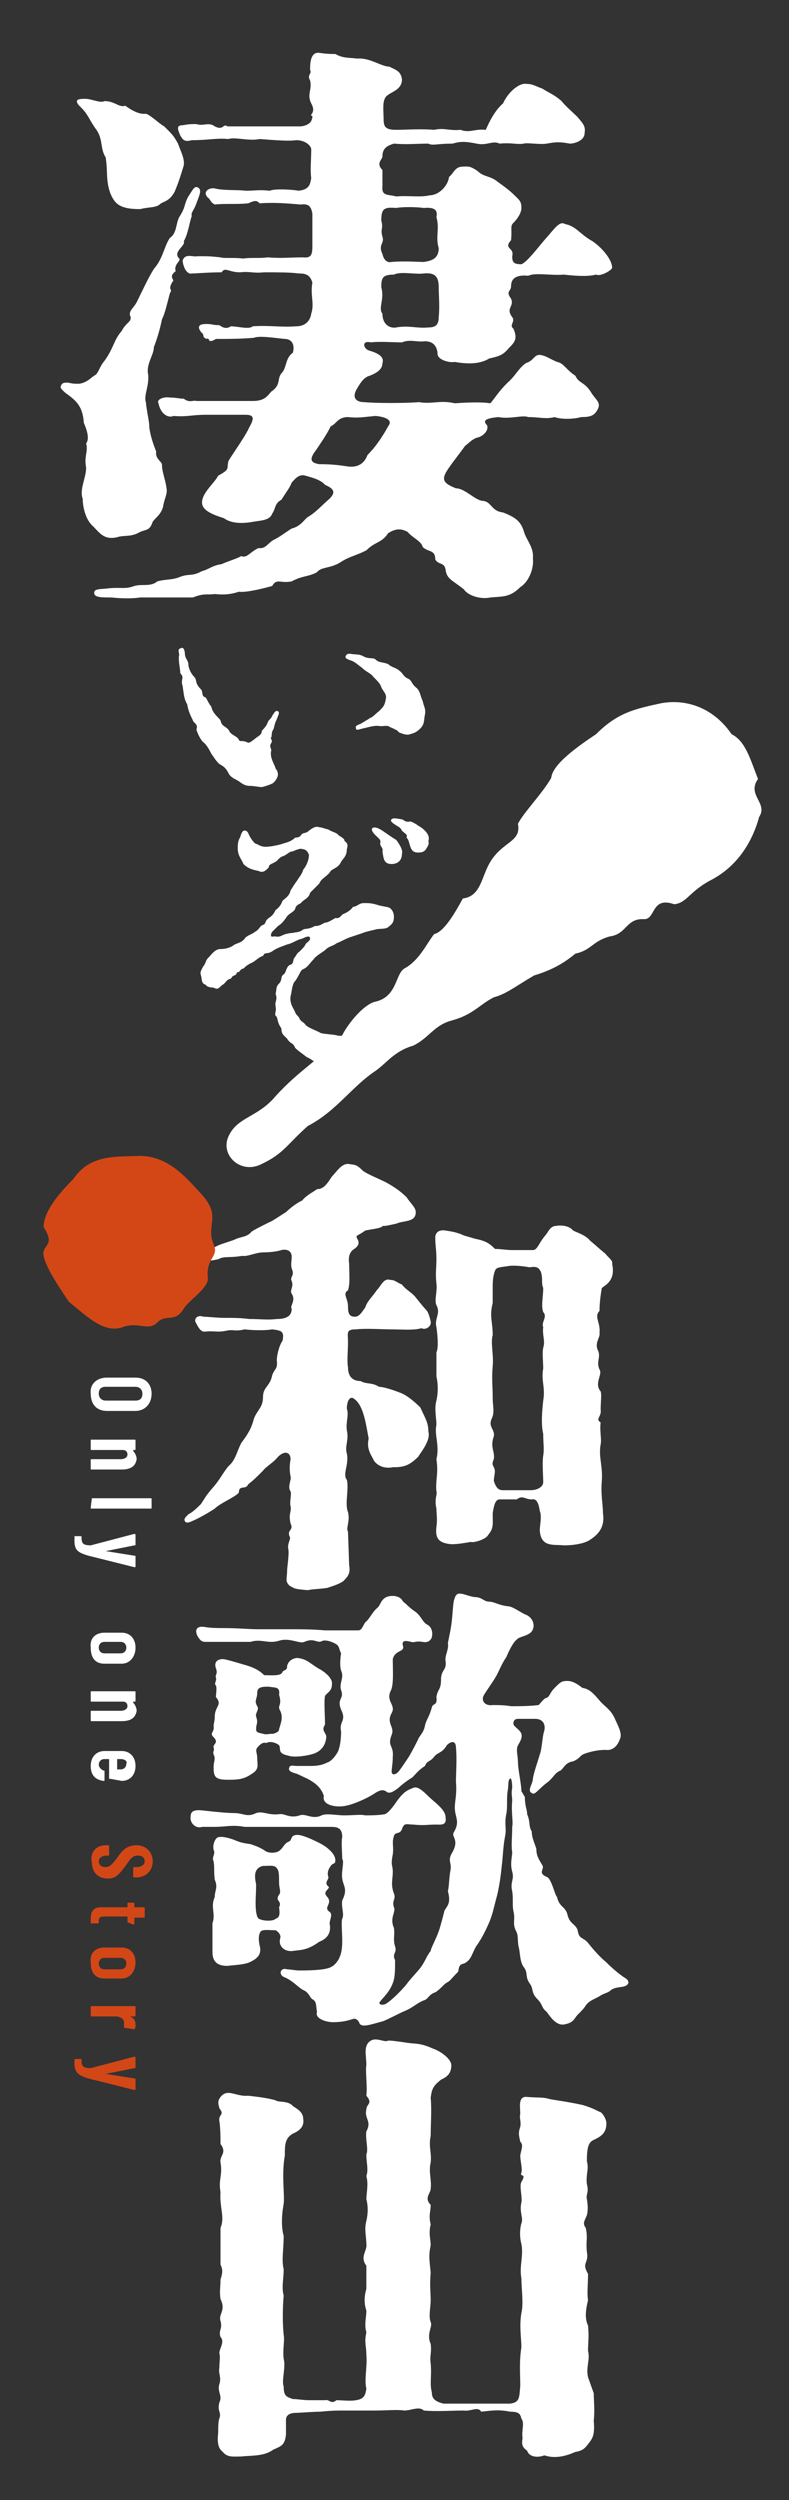 <?xml version="1.0" encoding="utf-8"?>
<!-- Generator: Adobe Illustrator 24.1.0, SVG Export Plug-In . SVG Version: 6.00 Build 0)  -->
<svg version="1.1" id="レイヤー_1" xmlns="http://www.w3.org/2000/svg" xmlns:xlink="http://www.w3.org/1999/xlink" x="0px"
	 y="0px" viewBox="0 0 68.7 217.6" style="enable-background:new 0 0 68.7 217.6;" xml:space="preserve">
<rect x="0" y="0" width="68.7" height="217.6" fill="#333333" stroke="none"/>
<style type="text/css">
	.st0{fill:#FFFFFF;}
	.st1{fill:#D34717;}
</style>
<path class="st0" d="M33.2,19.2c0.2,0.7-0.1,0.7,0.1,1.4c0.2,0.6-0.4,0.7,0,1.5c0.1,0.5,0.4,0.8,0.8,0.7c1.1-0.1,2.3,0,2.8,0
	c0.7-0.1,1.3-0.3,1.3-1.2c-0.3-1,0.1-1.7-0.2-2.7c0.1-0.5,0-0.9-1.1-0.8c-0.7-0.1-1.9-0.1-2.4,0C33.4,18,33.2,18.2,33.2,19.2
	 M38.2,25c0-0.9-0.3-1.3-1.3-1.2c-0.8,0.1-2-0.2-2.6,0.1c-1,0-1.1,0.3-1.1,1.1c0.3,1.1-0.3,1.8,0.1,2.3c0,1,0.7,1.3,1.2,1.2
	c1.1-0.2,1.8,0.1,2.8,0c0.6,0,0.9-0.2,0.9-0.9C38.3,26.7,38.2,25.7,38.2,25 M30.3,36.3c-0.9,0-1,0.6-1.5,0.8
	c-0.4,0.8-0.9,1.5-1.3,2.1c-0.7,0.9-0.3,1.1,0.3,1.2c1.2,0,1.8,0.1,2.5,0.2c0.8,0.1,1.4-0.2,1.7-1c0.6-0.6,1.2-1.4,1.8-2.5
	c0.4-0.5-0.1-0.8-1.1-0.9C31.6,36.3,31.2,36.4,30.3,36.3 M51.9,23.9c-0.8,0.2-1.9,0.1-2.8,0C48,24,46.6,23.7,46,24
	c-1-0.1-1.5,0.2-1.5,0.9c0,0.5-0.5,0.4,0,1.1c0.3,0.7-0.5,0.8,0.1,1.6c0.3,0.4-0.3,0.7,0.1,1c0.4,0.9,0.1,1.2-0.4,1.7
	c-0.5,0.6-0.8,0.7-1.7,0.9c-0.8,0.5-1.9,0.5-3,0.3c-0.5,0.1-1.6-0.2-1.5-0.8C38,30,37.6,29.7,37,29.7c-0.7,0.1-1.3-0.2-2,0.1
	c-0.7,0-2-0.1-2.7,0c-0.8-0.2-0.7,0.5-0.2,0.7c0.7,0.2,1.4,0.5,1.2,1.1c0,0.6-0.6,0.9-1.1,1.1c-0.4,0.1-0.7,0.4-1.1,1.1
	C30.6,34.6,31,35,31.7,35c1,0.1,3.6,0.1,4.8,0c1.1,0.2,1.8-0.2,3.1,0.1c1.4-0.1,2.5-0.1,3.1,0c0.5-0.6,0.7-1,1.5-1.8
	c0.7-0.6,0.9-1.2,1.6-1.7c0.7-0.2,0.7-0.8,1.3-0.7c0.5,0.1,0.7,0.3,1.4,0.6c0.6,0.1,0.8,0.7,1.6,1.2c0.3,0.7,0.8,0.5,1.4,1.5
	c0.3,0.5,0.8,0.8,0.6,1.3c-0.3,0.7-0.7,0.8-1.5,0.8c-0.7,0.2-1.8,0.2-2.3,0c-0.8,0.2-1.3,0-2.3,0c-0.5-0.2-1.6,0.2-2.6,0
	c-1.1,0.1-1.4,0.3-1,0.7c0.2,0.4-0.3,1-0.9,1.1c-0.5,0.2-0.7,0.5-1,0.7c-0.5,0.7-1.3,1.7-1.6,2.2c-0.5,0.8-0.2,1.1,0.8,1.5
	c0.8,0,1.7,1.1,2.4,1.1c0.7,0.1,0.7,0.9,1.7,1c1,0.4,1.5,0.7,1.8,1.6c0.2,0.8,0.9,1.4,0.8,2.4c0.1,0.8-0.3,2-1.1,2.5
	c-0.9,0.9-1.5,0.8-2.6,0.9c-0.9,0.2-2-0.2-2.3-0.7c-1-0.8-1.5-0.9-1.6-1.7c-0.1-0.7-0.6-0.4-0.9-0.9c0-0.9-0.6-0.6-1.1-1.1
	c-0.1-0.5-0.9-0.8-1.3-1.3c-0.7-0.4-1.2-0.2-1.7,0.1c-0.6,0.9-1.1,0.7-1.9,1.5c-1,0.5-1.4,0.5-2.2,1c-0.9,0.6-1.7,0.4-2.1,0.9
	c-0.7,0.4-1.3,0.3-2.2,0.8c-1,0.2-1.3-0.3-1.7,0.4c-0.7,0.2-2.3,0.6-2.9,0.5c-0.6,0.2-1.2,0.3-2.1,0.2c-0.7,0.1-0.9-0.1-1.9,0.3
	c-1.1,0-2,0-2.4,0h-2.2c-0.6,0.1-1.6,0.1-2.5,0c-0.9,0-1.5,0-1.5-0.4c0-0.4,0.6-0.3,1.3-0.4c1-0.1,1.4,0.1,2.2-0.2
	c0.7-0.2,1.4,0.1,2-0.4c0.7-0.2,1.3-0.1,2-0.4c0.8-0.3,1,0,1.9-0.5c0.5-0.1,0.9-0.5,1.7-0.6c0.4-0.2,1.4-0.5,1.7-0.7
	c0.5,0.2,0.7-0.3,1.5-0.7c0.7,0.1,0.8-0.5,1.5-0.8c0.4-0.2,0.9-0.6,1.4-0.9c0.8-0.2,1.1-0.8,1.4-1c0.7-0.4,1.2-1,1.9-1.6
	c0.6-0.6,0.3-0.9-0.4-1.2c-0.4-0.5-1.4-0.7-1.7-0.8c-0.6-0.2-1,0.4-1.2,0.6c-0.2,0.5-0.4,0.7-0.9,1.5c-0.6,0.3-0.5,0.8-0.8,1.2
	c-0.2,0.6-1,0.6-1.6,0.7c-0.5,0.1-1.8,0.3-2.6-0.3c-1.3-0.4-2-0.8-1.9-1.5c0.1-0.8,1.1-1.6,1.4-2.2c1.1-0.6,0.7-0.6,0.9-1.3
	c0.5-0.8,1.5-2.2,1.8-2.9c0.4-0.7,0.5-1.1-0.3-1.1c-0.8,0-2.8,0-3.5,0c-1.2,0-1.6,0.2-2.8,0.1c-0.4,0.2-1.1-0.1-1.3-1.1
	c-0.2-0.3,0.4-0.6,1-0.5c0.5,0,0.8,0.1,1.2,0.1c0.5,0.4,0.8,0.1,1.1,0.2H22c0.9,0,1.2-0.3,1.6-0.8c0.9-0.6,0.5-1.1,0.9-1.6
	c0.5-0.5,0.3-1.3,1-1.8c0.2-0.7-0.1-1.2-0.7-1.2c-1-0.1-2.2-0.3-2.7-0.1c-1.2,0.1-2.1,0.1-3.3,0.1C18,30,18.3,29.3,18,29.5
	c-0.5-0.2-0.1-0.3-0.5-0.6c-0.5-0.7,0.2-0.7,0.5-0.7c0.5,0,0.5,0.1,1.1,0.1c0.4,0.3,0.7,0.3,1,0.1c0.6,0,1.6,0.3,1.9,0
	c1.5-0.1,2.4,0.1,3.8,0c0.7,0,1.2-0.4,1.3-1.1c0.3-0.9-0.1-1.6,0.1-2.7c-0.2-0.7-0.6-0.8-1.2-0.8c-0.7-0.1-1.9-0.1-3-0.1
	c-1,0.1-1.2-0.1-2.1,0c-1,0-1.3-0.5-1.6,0c-1.1,0-2.2,0.1-2.6,0.1c-0.3,0.1-0.7-0.3-0.8-1.1c0.2-0.7,0.9-0.3,1.3-0.4
	c1,0,1.1,0,2,0.1c0.3,0.1,1,0,2,0.1c0.7-0.1,1.4,0,2.1-0.1c1.3,0.1,1.9,0,3.1,0c0.8,0.1,0.8-0.4,0.8-1.1c0-1,0-2,0-2.7
	c-0.1-0.6-0.3-0.9-1-0.8c-1.2-0.1-2.4-0.2-3.6-0.1c-0.3-0.4-0.7-0.1-1,0c-1.1,0.1-2,0-2.9,0.1c-0.4-0.2-0.4-0.5-0.6-0.6
	c-0.5-0.5,0.1-0.9,0.6-0.8c0.8,0.2,1.8,0.1,2.7,0.2c0.9,0,1.1-0.1,2.1,0c0.4-0.2,2-0.1,2.5,0c0.9-0.1,1-0.5,1.1-1.1
	c-0.1-0.7,0-1.6,0-2.5c0-0.3-0.5-0.8-1.3-0.8c-0.7,0.1-1.8,0-3.2-0.1c-0.9,0.2-2.2-0.2-2.7,0c-1.1-0.1-1.7,0.1-3.2,0.1
	c-0.7,0.2-0.8-0.1-1-0.4c-0.2-0.5-0.4-0.9,0.2-0.9c0.6-0.1,0.7-0.1,1.2-0.1c0.6,0.2,1.1-0.2,1.6,0.2c0.8,0.4,0.7-0.3,1.1,0
	c0.8,0,1.9,0,2.6,0h3.8c0.8-0.1,1-0.5,1-0.9C26.8,10,27.6,9.9,27.1,9c-0.4-0.8,0.1-1.2-0.1-2c-0.3-0.5,0.2-0.6,0-0.9
	C27,5.6,27,4.5,27.8,4.6c0.7,0.1,1,0.1,1.4,0.1c0.7,0.4,1.2,0.3,1.9,0.4c1.1-0.1,2.1,0.7,2.8,0.7c0.6,0.3,1,0.4,1.1,1.1
	C35,8,33.7,8,33.5,8.6c-0.2,0.4-0.1,1.2-0.1,1.7c0,0.7,0.1,1,1.1,1c0.8,0,2.1-0.1,3.3,0c0.9-0.2,1.3,0.1,2.3,0
	c0.8,0.3,1.2-0.1,2.2,0c0.3-0.7,0.8-1.7,1.5-2.3c0.5-1.1,1.5-1.8,2-1.7c0.6,0,0.8,0.2,1.4,0.4c0.8,0.5,1,0.5,1.7,1.1
	c0.3,0.4,1,1,1.4,1.4c0.5,0.6,0.7,0.8,0.6,1.4c0,0.6-0.8,0.9-1.3,0.9c-1-0.2-1.4-0.1-2,0c-0.6,0.1-1.7-0.1-2,0c-0.6,0.1-1-0.1-2.1,0
	c-0.6-0.3-1.1,0.2-2,0c-1-0.2-1.4-0.2-2.1,0c-1.4,0-1.7,0.2-2.1,0c-1.1,0-1.9,0.1-3,0c-0.7,0.2-1,0.5-1,1.1c0,0.3-0.6,0.6,0,1.2
	c0,0.6,0,1.1,0,1.4c-0.1,0.9,0.5,0.7,1.2,0.9c1-0.1,2.1,0.1,2.9-0.1c0.8,0,1.6-0.8,1.7-1.6c0.4-0.3,0.5-0.9,1.2-0.9
	c0.4,0,0.6-0.1,1.3,0.4c0.5,0.5,1.1,0.4,1.7,0.9c0.7,0.5,1.1,0.8,1.5,1.2c0.4,0.4,0.6,0.5,0.6,1.1c0,0.4-0.3,0.9-0.7,1.3
	c-0.3,0.3-0.1,0.5-0.2,1.5c-0.7,0.8,0.3,0.6,0.1,1.4c0,0.5,0.1,0.7,0.8,0.7c0.5-0.2,1.4-1.4,2-2.1c0.9-1,1.3-1.7,1.8-1.4
	c1,0.2,1.3,0.9,2.4,1.5c1,0.7,1.7,1.7,1.7,2.3C53.3,23.5,52.3,24.1,51.9,23.9 M7.1,9.4C6.8,9.1,6.7,9,6.7,8.8c0-0.2,0.5-0.2,0.7-0.2
	C8,8.6,8.7,9,9.1,8.8c0.9,0,1.3,0.6,1.8,0.4c0.3,0.2,1.1,0.8,1.8,0.7c0.4,0.1,1.2,0.9,1.6,1.1c0.8,0.8,0.8,0.8,1.2,1.5
	c0.2,0.6,0.6,1.3,0.5,1.9c-0.3,1-0.5,1.6-0.8,2.3c-0.5,0.9-1,0.8-1.3,1.1c-0.4,0.3-0.9,0.2-1.7,0.4c-1.7,0-2.2-0.4-2.6-1.4
	c-0.4-1.1-0.2-1.9-0.4-3.1c-0.5-0.8-0.2-1.5-0.8-2.4C7.8,10.5,7.7,10,7.1,9.4 M8.1,45.8c-0.7-0.6-0.9-1.8-0.9-2.4
	c-0.3-0.8,0.3-1.8,0.3-2.7c-0.2-1,0.2-1.4,0-2.1c0.3-0.4,0.1-1.1-0.2-1.8c-0.1-1.4-0.6-1.9-1.6-2.6c-0.2-0.2-0.5-0.4-0.4-0.6
	c0.1-0.3,0.3-0.3,0.6-0.3c0.5,0.1,0.5,0.1,1,0.1c0.7-0.1,1.1-0.6,1.3-0.7c0.4-0.2,0.4-0.7,0.9-1.3c0.8-1.1,0.8-1.8,1.5-2.6
	c0.4-0.8,1-0.8,0.7-1.4c0-0.5,0.4-0.6,0.7-1.3c0.5-1,0.9-1.9,1.4-2.7c0.8-0.9,0.9-2,1.4-2.7c0.6-0.4,0.5-1.2,0.8-1.8
	c0.6-0.9,0.4-1.1,0.8-1.8c0.4-0.6,0.5-0.9,0.8-0.8c0.4,0.2,0.2,0.6-0.1,1.4c-0.2,0.6-0.5,0.8-0.4,1.1c-0.2,0.5-0.3,1.5-0.7,2.2
	c0.2,0.4-1,0.9-0.4,1.5c0.2,0.2-0.5,0.5-0.3,1.1c-0.4,0.3-0.4,0.5-0.2,0.8c-0.6,0.9,0,0.7-0.3,1.1c-0.2,0.7-0.4,1.7-0.7,2.3
	c-0.2,1-0.5,1.9-0.7,2.4c0,0.7-0.7,1.5-0.5,2.4c0.1,1-0.4,1.8-0.2,2.4c0.1,1,0.3,1.6,0.3,2.2c0.1,0.8,0.4,1.6,0.6,2.1
	c-0.1,0.6,0.4,0.8,0.5,1.1c0,0.7,0.3,1.3,0.4,2.1c0.1,0.5-0.2,0.9-0.3,1.6c-0.2,0.7-0.6,0.9-0.9,1.3C13,46.3,12.7,46,12,46.4
	c-0.6,0.3-1.1,0.2-1.6,0.3C9.1,47.1,8.7,46.4,8.1,45.8"/>
<path class="st0" d="M37,62.2c-0.1,0.4,0,0.8-0.4,1.2c-0.3,0.3-0.5,0.4-0.9,0.5c-0.2,0.1-0.6,0-0.8-0.1c-0.2,0-0.3-0.3-0.5-0.3
	c-0.1-0.1-0.2-0.1-0.4-0.2c-0.3-0.2-0.4-0.1-0.9-0.1c-0.5-0.1-1,0.1-1.5,0.2c-0.4,0.1-0.6,0.2-0.6,0c-0.1-0.2,0.1-0.3,0.4-0.4
	c0.3-0.2,0.7-0.4,0.8-0.5c0.3-0.1,0.4-0.3,0.8-0.6c0.4-0.4,0.5-0.5,0.6-1.1c0.1-0.4-0.3-0.7-0.4-1c-0.1-0.3-0.3-0.5-0.7-0.9
	c-0.2-0.3-0.6-0.4-1-0.8c-0.3-0.2-0.6-0.5-0.9-0.6c-0.3-0.1-0.6-0.2-0.5-0.4c0.1-0.2,0.2-0.2,0.4-0.2c0.5,0.1,0.7,0,1.1,0.2
	c0.5,0.3,0.9,0.1,1.1,0.3c0.3,0.3,0.6,0.2,1.1,0.4c0.3,0.3,0.7,0.3,1,0.6c0.3,0.2,0.3,0.5,0.8,0.7c0.3,0.2,0.2,0.4,0.7,0.8
	c0.3,0.3,0.3,0.7,0.5,1.1C36.9,61.5,37.1,61.7,37,62.2 M23.6,64.7c-0.2,0.3,0.1,0.5,0,0.7c-0.1,0.6,0.3,1.1,0.4,1.5
	c0.1,0.1,0.2,0.3,0.2,0.5c0,0.3-0.3,0.7-0.5,0.8c-0.2,0.1-0.8,0.3-0.9,0.3c-0.3,0-0.7-0.1-1-0.1c-0.4,0-0.6-0.1-1-0.4
	c-0.3-0.2-0.7-0.3-0.9-0.7c-0.2-0.4-0.4-0.6-0.8-0.8c-0.4-0.4-0.4-0.5-0.7-0.9c-0.1-0.2-0.4-0.8-0.7-1c-0.3-0.3-0.5-0.8-0.6-1.1
	c0.2-0.5-0.3-0.6-0.3-0.8c-0.2-0.4-0.4-0.8-0.5-1.4c-0.3-0.5-0.3-1-0.4-1.6c-0.2-0.6,0.2-0.7-0.2-1.1c0-0.4-0.2-1.1-0.1-1.6
	c0-0.3-0.2-0.5,0.2-0.6c0.2-0.1,0.3,0.3,0.3,0.5c0,0.4,0.3,0.6,0.3,0.9c0,0.3,0.2,0.8,0.5,1.1c0.3,0.3,0,0.5,0.6,1.1
	c0.2,0.2,0,0.6,0.4,0.7c0.1,0.1,0.3,0.6,0.5,0.8c0.1,0.6,0.7,1,0.8,1.2c0.1,0.6,0.6,0.5,0.8,1c0.2,0.3,0.7,0.4,0.8,0.7
	c0.1,0.2,0.3,0,0.7,0.2c0.2,0.1,0.3,0,0.7-0.3c0.2-0.2,0.6-0.3,0.6-0.7c0.1-0.1,0.4-0.4,0.5-0.7c0.1-0.3,0.3-0.3,0.4-0.6
	c0.2-0.3,0.3-0.5,0.5-0.4c0.2,0.1,0,0.4-0.1,0.7c-0.2,0.4-0.2,0.6-0.3,0.9c-0.2,0.2-0.1,0.6-0.2,0.7C23.5,64.3,23.8,64.4,23.6,64.7"
	/>
<path class="st0" d="M37.3,73.2c0.1,0.3-0.1,0.5-0.2,0.7c-0.2,0.3-0.5,0.3-0.7,0.3c-0.5,0-0.6-0.3-0.7-0.6c-0.1-0.3-0.1-0.5-0.3-0.7
	c0.1-0.3-0.1-0.3-0.4-0.6c-0.1-0.2-0.2-0.3-0.4-0.4c-0.3-0.2-0.7-0.4-0.5-0.6c0.1-0.1,0.3-0.1,0.8,0c0.3,0,0.3,0.3,0.8,0.2
	c0.2,0,0.4,0.2,0.5,0.2c0.2,0.2,0.4,0.2,0.8,0.6C37.3,72.6,37.4,72.9,37.3,73.2 M34.5,73.1c0.3,0.4,0.6,0.9,0.5,1.2
	c0,0.7-0.5,0.9-0.9,0.9c-0.7,0-0.7-0.5-0.8-1.1c0.1-0.3-0.2-0.4-0.2-0.7c0.1-0.3-0.1-0.4-0.4-0.7c-0.1-0.1-0.4-0.4-0.3-0.6
	c0.2-0.2,0.6,0,0.9,0.2C33.6,72.5,34,72.8,34.5,73.1 M30.4,81.6c-0.5,0.2-0.6,0.3-1.1,0.5c-0.4,0.3-0.6,0.2-1,0.6
	c-0.4,0.3-0.8,0.5-1,0.8c-0.4,0.4-0.5,0.7-1,0.9c-0.2,0.2-0.4,0.8-0.7,1.1c-0.2,0.4-0.2,0.9-0.3,1.2c-0.1,0.7,0.3,1.1,0.4,1.4
	c0.1,0.3,0.3,0.3,0.4,0.6c0.1,0.2,0.4,0.3,0.5,0.5c0.3,0.3,1,0.5,1.3,0.7c0.3,0.1,0.8,0.1,1.4,0.2c0.2,0.1,0.4,0,0.9,0.1
	c0.2,0,0.6,0.2,0.9,0.4c0.3,0.3,0.6,0.3,0.7,0.6c0.2,0.4,0.2,0.4,0.3,0.8c0,0.3-0.1,0.8-0.5,0.9c-0.3,0.1-0.7,0.2-1.1,0.2
	c-0.6,0-1,0.1-1.3-0.1c-0.5-0.2-0.9-0.1-1.3-0.4c-0.4,0-0.7-0.4-1.2-0.6c-0.5-0.4-0.7-0.5-1-0.8c-0.2-0.5-0.4-0.3-0.7-0.8
	c-0.3-0.3-0.5-0.4-0.5-0.9c-0.3-0.4-0.3-0.7-0.4-1c-0.3-0.2,0-0.4-0.1-0.9c-0.1-0.5,0.2-0.5,0-1.1c0.1-0.4,0-0.6,0.3-0.9
	c0.3-0.3,0.1-0.6,0.4-0.8c0.2-0.1,0.2-0.6,0.5-0.8c0.4-0.1,0.3-0.4,0.4-0.6c0.2-0.2,0.2-0.4,0.5-0.6c0.3-0.3,0.4-0.4,0.5-0.6
	c0-0.1,0.4-0.3,0.4-0.5c0-0.2-0.1-0.3-0.7,0c-0.5,0.1-0.8,0.4-1.3,0.5c-0.5,0.2-0.9,0.3-1.3,0.6c-0.5,0.3-0.6,0-0.8,0.4
	c-0.4,0.1-0.7,0.5-1,0.6c-0.4,0.2-0.5,0.3-0.7,0.5c-0.2,0-0.3,0.2-0.4,0.3c-0.3,0-0.1,0.2-0.4,0.3c-0.3,0.1-0.2,0.3-0.4,0.3
	c-0.3,0.1-0.4,0.4-0.6,0.5c-0.2,0.1-0.4,0.5-0.7,0.3c-0.2-0.1-0.6,0-0.8-0.3c-0.4-0.1-0.3-0.5-0.4-0.8c-0.1-0.3,0-0.4,0.2-0.8
	c0.2-0.2,0.2-0.5,0.4-0.7c0.3-0.3,0.6-0.8,1.1-0.8c0.4,0,0.8-0.1,1.1-0.3c0.2-0.2,0.7-0.2,1-0.6c0.2-0.3,0.7-0.4,0.9-0.6
	c0.4-0.2,0.4-0.5,0.7-0.6c0.3-0.1,0.1-0.3,0.5-0.6c0.3-0.2,0.4-0.3,0.6-0.7c0.3-0.2,0.5-0.5,0.6-0.8c0.2-0.2,0.6-0.4,0.7-0.9
	c0.2-0.3,0.3-0.5,0.6-0.9c0.1-0.2,0.4-0.5,0.5-0.9c0.4-0.5,0.5-1,0.5-1.3c-0.1-0.3-0.3-0.5-0.6-0.5c-0.1-0.1-0.6,0.1-0.8,0.2
	c-0.3,0-0.4,0.2-0.8,0.4c-0.4,0.1-0.5,0.4-0.7,0.5c-0.3,0.2-0.6,0.2-0.6,0.5c-0.3,0.3-0.5,0.5-0.9,0.3c-0.5-0.1-0.9-0.2-1.3-0.6
	c-0.2-0.5-0.5-0.7-0.5-1.4c0-0.2,0-0.6,0.2-0.9c0.1-0.3,0.2-0.7,0.5-0.6c0.2,0.1,0.2,0.2,0.3,0.4c0.2,0.4,0.4,0.6,0.5,0.7
	c0.3,0.1,0.5,0.3,0.9,0.3c0.4,0,0.9-0.1,1.3-0.2c0.6-0.2,0.8-0.2,1.2-0.5c0.1-0.2,0.4,0,0.6-0.3c0.2-0.3,0.4-0.1,0.7-0.4
	c0.4-0.3,0.6-0.4,0.9-0.3c0.2,0,0.4,0.1,0.8,0.2c0.3,0.2,0.5,0.2,0.8,0.4c0.1,0.2,0.6,0.3,0.6,0.6c0.3,0.2,0.3,0.4,0.2,0.7
	c0,0.6-0.3,0.8-0.5,1.1c-0.2,0.5-0.7,0.6-0.9,0.8c-0.3,0.5-0.8,0.6-1,1.1c-0.4,0.4-0.6,0.6-0.8,0.8c-0.1,0.5-0.6,0.6-0.8,0.9
	c-0.1,0.1-0.4,0.1-0.5,0.5c-0.1,0.3-0.6,0.4-0.8,0.8c-0.3,0.4-0.4,0.5-0.7,0.7c-0.2,0.2-0.3,0.3-0.5,0.5c-0.2,0.3-0.1,0.5,0.1,0.4
	c0.4,0,0.4,0.1,0.8-0.1c0.2-0.1,0.6-0.2,0.9-0.2c0.3-0.1,0.5,0,0.9-0.3c0.2-0.1,0.5,0,1-0.3c0.4,0,0.5-0.1,0.9-0.3
	c0.2,0,0.4-0.1,0.9-0.4c0.1,0,0.3,0.1,0.6-0.3c0.2-0.1,0.5-0.2,0.8-0.5c0.1-0.1,0.1-0.2,0.3-0.2c0.3-0.1,0.4-0.3,0.8-0.3
	c0.4,0,0.7,0,1.3,0.2c0.4,0.1,0.6,0.1,0.9,0.2c0.3,0.2,0.4,0.5,0.4,0.8c0,0.6-0.3,0.7-0.5,0.9c-0.3,0.2-0.8,0.1-1.1,0.2
	c-0.4,0.1-0.9,0.2-1.1,0.3L30.4,81.6z"/>
<path class="st0" d="M47.3,121.9c0.2-1.2-0.2-1.7,0-2.8c0-0.5-0.1-1.4,0-1.8c0.2-0.6-0.1-1.1,0-1.8c-0.2-0.4,0.4-0.9,0-1.3
	c-0.2-0.6,0-1.3,0-2.1c-0.2-0.5,0-0.7-0.2-1.4c-0.2-0.4-0.4-0.5-1-0.4c-0.5-0.1-1.4-0.2-1.9-0.1c-0.7,0.1-1,0.1-1.1,0.4
	c-0.2,0.5-0.2,1.1-0.2,1.5c0,0.8,0,1.1,0,1.3c-0.3,1.2,0,1.6,0,2.8c-0.2,0.7,0.1,1.7,0,2.7c-0.1,1.2,0,1.6,0,2.8
	c0,0.7,0.2,1.2-0.1,1.8c-0.3,0.7,0.3,0.9,0.2,1.5c-0.3,0.8,0,1.3,0,1.6c0.1,0.6-0.3,0.6,0,1.1c0.2,0.4,0,0.7,0,1.2
	c0.2,0.6,0.4,0.8,0.8,0.8c0.6,0,1.7,0,2.4,0c0.6,0,1.1-0.3,1.1-0.7c0-0.5-0.1-1.8,0-2.3c0.1-0.6,0-1,0-1.9
	C47.1,124,47.2,122.8,47.3,121.9 M52.4,112.1c-0.1,0.6-0.2,1.3-0.2,2c-0.5,0.5,0.1,1,0,1.9c0.1,0.4-0.5,0.9-0.1,1.6
	c0.2,0.6-0.2,0.9,0.1,1.6c0.3,0.4-0.5,1.2,0.1,1.9c0.1,0.3,0,0.9,0,1.6c0.1,0.6-0.5,0.8,0,1.1c-0.1,0.7,0.1,1.5,0,1.9
	c-0.2,1.1,0.2,1.9,0.1,3.2c-0.1,1.2,0.1,2,0.1,2.8c0.2,1.3-0.5,1.9-1.1,2.3c-0.4,0.3-1.3,0.5-2.3,0.5c-0.9-0.1-2,0.2-2.1-1.3
	c0-0.5,0.2-1.2,0-1.7c-0.1-0.7-0.3-1.1-0.7-1c-0.6,0-0.8-0.4-1.3,0c-0.4,0-0.9,0-1.5,0c-0.4,0-0.5,0.6-0.6,1.2c0,1,0.1,1.3-0.4,1.9
	c-0.2,0.4-1.3,0.7-1.5,0.6c-0.6,0.1-1.1,0.2-1.7,0.2c-1.2-0.1-1.4-0.6-1.3-1.5c0.1-0.7,0-1.1,0-1.6c-0.2-0.9,0.1-1.2,0-1.5
	c-0.1-1,0.2-1.5,0-2.8c0.3-1.2-0.2-2.1,0-3c0-0.6-0.2-1.4,0-2.1c0.2-0.9,0.1-1.7,0-2.1c0-0.6,0-1.2,0-2.1c0.2-0.4,0.1-1.5,0-2.2
	c-0.2-0.7,0.4-1.2,0-1.9c-0.2-0.5,0.1-1.2,0-1.9c-0.1-0.9,0-1.3,0-2.1c0-0.9-0.1-1.1-0.1-1.9c0-0.4,0.3-0.7,0.9-0.6
	c0.6,0.1,0.7,0.1,1.3,0.3c0.4,0.2,0.6,0.2,1.2,0.4c1,0.2,1.3,0.4,1.8,0.9c0.5,0,1,0.1,1.5,0.1c0.9,0,1.2,0,1.8,0
	c0.4,0,0.5-0.6,1.1-1.3c0.2-0.2,0.4-0.8,0.9-0.8c0.5-0.1,1.2,0,1.5,0.4c0.4,0.2,1.1,0.4,1.5,0.9c0.5,0.4,0.9,0.8,1.3,1.1
	c0.2,0.3,0.7,0.6,0.6,0.9C53.6,111.4,52.8,111.8,52.4,112.1 M30.4,136.2c0.1,0.6,0,0.9-0.4,1.3c-0.2,0.3-1.2,0.6-1.5,0.7
	c-0.6,0.1-1.3,0.1-1.7,0.2c-1.1-0.1-1.1-0.1-1.6-0.4c-0.4-0.4-0.2-0.6-0.2-1.3c0-0.3,0.2-1.5,0.1-1.9c-0.1-0.5,0.3-0.9,0.1-1.1
	c-0.2-0.6,0.4-0.5,0.1-1.1c-0.2-0.9,0.1-1,0-1.5c-0.1-0.4,0.1-1,0-1.3c-0.3-0.4,0.1-1,0-1.3c-0.1-0.5-0.1-0.9,0-1.5
	c0-0.6-0.5-0.8-1.1-0.2c-0.4,0.5-1.1,0.9-1.3,1.2c-0.6,0.6-0.8,0.8-1.3,1.2c-0.2,0.5-0.8,0-0.8,0.7c-0.3,0.4-1.6,0.9-2.1,1.4
	c-0.6,0.4-1.5,0.9-2,1.1c-0.2,0.1-0.5,0.2-0.6,0c-0.1-0.2,0-0.3,0.3-0.6c0.4-0.2,0.8-0.6,1.1-0.9c0.4-0.6,0.4-0.7,1.1-1.5
	c0.6-0.7,0.8-1.2,1.3-1.8c0.6-0.5,0.7-1.2,1.1-2c0.6-0.8,0.9-1.3,1.1-2.1c0.3-0.8,0.8-1,0.8-1.9c0-0.9,0.6-0.9,0.8-1.9
	c0.2-0.6,0.5-0.5,0.4-1.3c0-0.4,0.2-1.3,0.5-1.7c0.2-0.9-0.2-0.9-0.9-1c-0.5,0.1-1.6,0.1-2.4,0c-0.8,0.2-1,0-1.5,0.1
	c-0.9,0.2-1.1,0-2,0.1c-0.3,0-0.5-0.3-0.7-0.7c-0.3-0.4,0.1-0.8,0.6-0.6c0.4,0,1.2,0.1,1.8,0.1c0.9,0,1.4,0,2.2,0.1
	c1,0,1.6,0.1,2.4,0c0.9,0,1.3-0.3,1.3-0.9c-0.2-0.2,0.4-0.7,0-1.3c-0.2-0.3,0.2-0.6,0-1.1c-0.2-0.4,0.3-0.4,0-1.1
	c-0.1-0.4,0-0.6,0-1c0-0.6-0.5-0.7-0.9-0.6c-0.3,0.1-0.9,0.2-1.6,0.2c-0.6,0-1.4,0.4-1.8,0.3c-1.1,0.2-1.6,0-2.1,0.3
	c-0.5,0.1-1.1,0.2-1.9,0.2c-0.4,0-0.6,0-0.6-0.3c0-0.2,0.2-0.2,0.6-0.4c0.4-0.2,1.2-0.4,1.7-0.6c0.3-0.2,1.1-0.4,1.6-0.6
	c0.6-0.3,1.1-0.2,1.5-0.7c0.3-0.2,0.7-0.4,1.5-0.8c0.3-0.1,1-0.6,1.5-0.9c0.4-0.4,1.1-0.9,1.4-1c0.4-0.5,0.9-0.7,1.3-1
	c0.6,0,0.9-0.5,1.3-1.1c0.4-0.4,0.8-1.1,1.4-1.1c0.6,0.1,0.7,0,1.3,0.6c0.4,0.3,1.4,0.7,2,1c0.9,0.5,1.4,0.9,1.8,1.3
	c0.4,0.6,0.8,0.9,0.8,1.3c0,0.9-1,0.7-1.7,1c-0.9,0.2-0.9,0.2-1.2,0.2c0,0.2-1.1,0.3-1.5,0.4c-0.8,0.6-0.9,0.3-0.6,0.9
	c0.1,0.4-0.2,0.6-0.5,0.8c-0.2,0.2-0.4,0.5-0.3,1.2c0,0.8,0.1,1.7-0.1,2.3c-0.5,0.3,0,0.7,0,1.4c0,0.6,0.1,0.9,0.6,0.9
	c0.4,0,0.6-0.4,0.9-0.8c0.2-0.6,0.6-0.9,1-1.5c0.4-0.4,0.6-1.1,1.2-0.9c0.4,0,0.5,0.2,1,0.4c0.3,0.4,0.7,0.6,1.1,1
	c0.4,0.5,0.8,1,1,1.2c0.2,0.2,0.3,0.6,0.4,1c0.1,0.4-0.4,0.8-0.8,0.6c-0.7,0.2-1.6,0.1-2.7,0.1c-0.7,0-2.2-0.1-3,0
	c-0.9,0-0.7,0.3-0.7,1.1c0,0.9-0.1,1.6,0,2.2c0,0.8,0.4,1.2,1.1,1.2c0.5,0.3,1,0.1,1.6,0.5c0.4,0,1.3,0.3,1.8,0.5
	c0.6,0.2,1.3,0.8,1.8,1.3c0.4,0.9,0.7,1.3,0.7,2.1c0.2,0.7-0.5,1.6-0.9,2.2c-0.8,0.8-1.3,0.9-2.2,0.9c-1,0.2-1.6-0.4-1.7-0.7
	c-0.2-0.4-0.6-0.9-0.4-1.8c-0.2-1-0.4-2.8-1.2-3.4c-0.4-0.4-0.7,0.1-0.7,0.8c0.2,0.6-0.1,1.1,0,1.9c0.2,0.8-0.2,1.4,0,2
	c0.2,1-0.4,1.8,0,2.3c0.2,0.8-0.2,2.1,0.1,2.8c0.2,0.8-0.2,1.4,0,1.7L30.4,136.2z"/>
<path class="st0" d="M24.3,166c0.3-0.6-0.4-0.5,0-1.1c0.2-0.2,0-0.6,0-1c0-0.7,0-1.1-0.2-1.3c-0.2-0.3-0.6-0.2-1.2-0.2
	c-0.9,0.2-0.7,1.1-0.6,1.6c0,1-0.1,1.6,0,2.4c0.1,0.6,0.2,0.6,0.5,0.7c0.4,0.1,1,0.1,1.2-0.1C24.3,166.9,24.4,166.7,24.3,166
	 M24.3,150.5c0.1-0.4,0.4-1,0.1-1.6c-0.3-0.5,0.2-0.4-0.1-1.4c0.1-0.7-0.3-0.6-0.9-0.7c-0.5,0-1,0-1,0.5c0,0.6-0.3,0.7,0,1.2
	c0.2,0.3-0.2,0.6-0.1,0.9c0.2,0.6,0,0.6,0,1.1c0,0.3,0.2,0.3,0.6,0.4c0.3,0.1,0.4,0,0.9,0C24.1,150.8,24.3,150.7,24.3,150.5
	 M24.3,151.9c-0.2-0.2-0.8-0.4-1.1-0.2c-0.4-0.1-0.6,0.2-0.8,0.4c-0.2,0.3,0,0.4,0,1c0,0.5,0.2,0.9-0.5,1.3
	c-0.7,0.5-1.3,0.5-2.1,0.5c-1.1,0-1.2-0.3-1.2-1.1c0-0.5,0.2-0.7,0-1.1c-0.1-0.3,0.1-0.3,0-0.6c-0.1-0.3,0.5-0.4,0-0.9
	c-0.4-0.4,0.1-0.4,0-1c0-0.2,0.1-0.4,0.1-0.8c0-0.9,0.7-1,0.1-1.7c0-0.2,0.1-0.8,0-1c-0.2-0.2,0.1-0.4,0-0.7c-0.1-0.2,0.2-0.3,0-0.8
	c-0.2-0.6,0.2-0.8,0.6-0.8c0.2,0,0.9,0.2,1.9,0.5c1.1,0.3,1.5,0.7,1.7,0.9c0.7,0,1.5,0.1,1.6-0.3c0.2-0.2,0.4-0.1,0.4-0.5
	c0.1-0.5,0.6-0.7,0.9-0.7c0.8,0.1,1,0.4,1.8,0.9c0.6,0.3,1.3,0.9,1.2,1.4c0,0.6-0.4,0.7-0.6,1c-0.1,0.4,0,1.9,0,2.5
	c-0.4,0.6,0.2,0.7,0.1,1.2c-0.1,0.7-0.5,1.1-1,1.3c-0.5,0.2-1.8,0.4-2.3,0.2C24.1,152.6,24.5,152.2,24.3,151.9 M25.5,169.8
	c-0.7,0.1-1.3-0.4-1.1-1.1c0.1-0.3-0.2-0.6-0.4-0.7c-0.5,0-1.1-0.1-1.3,0.1c-0.2,0.3-0.2,0.7-0.1,1.2c0.2,0.7-0.1,1.1-0.7,1.4
	c-0.5,0.3-1.3,0.3-2.1,0.4c-0.8,0-1.3-0.3-1.3-1.2c0-1.1,0-1.4,0-2.5c0.3-0.9-0.2-1.4,0.2-2.3c0-0.6,0.3-0.8,0-1.5
	c-0.1-0.8,0-0.9-0.1-1.6c-0.2-0.4,0.2-0.6,0-1c-0.1-0.4,0.1-1,0.4-1.1c0.4-0.1,1,0.1,1.3,0.2c0.5,0.2,0.7,0.3,1.5,0.4
	c0.3,0.1,0.9,0.3,1.3,0.6c0.3,0.2,0.9,0.2,1.2,0c0.4-0.3,0.4-0.6,0.8-0.8c0.4-0.1,0.1-0.6,0.8-0.6c0.4,0,1.1,0.3,1.9,0.7
	c0.8,0.4,1.4,1,1.4,1.5c0,0.4-0.2,0.2-0.4,0.5c-0.3,0.4-0.3,0.7-0.2,1c0,0.2-0.4,0.5,0,0.8c0.2,0.2-0.6,0.4-0.1,0.9
	c0.5,0.6-0.4,0.9,0.2,1.3c0.3,0.2,0,0.7,0,1c0.2,1-0.4,1.4-0.9,1.6C26.7,169.8,26.1,169.7,25.5,169.8 M45.7,156.4
	c0,0.8,0.2,1.1,0.2,1.5c0.3,0.7,0.1,1,0.4,1.5c0,0.5,0.2,0.9,0.4,1.5c0,0.6,0.2,0.9,0.5,1.4c0.3,0.4-0.5,0.7,0.5,1.1
	c0.4,0.4,0.6,1.5,0.8,1.7c0.2,0.9,0.7,0.8,0.9,1.5c0.2,0.9,0.7,0.8,0.9,1.4c0.1,0.8,0.5,0.6,0.9,1.1c0.4,0.5,0.9,1.1,1.6,1.7
	c0.5,0.5,1.2,1.1,1.7,1.4c0.4,0.3,0.2,0.6-0.2,0.7c-0.6,0.1-0.8,0.1-1.1,0.3c-0.3,0.3-0.5,0.2-1.1,0.6c-0.6,0.3-0.9,0.4-1.2,0.9
	c-0.3,0.4-0.6,0.6-0.8,0.9c-0.2,0.3-0.4,0.5-1,0.6c-0.7,0.1-1.2-0.7-1.5-1.1c-0.5-0.4-0.3-0.6-0.8-1.1c-0.6-0.6-0.3-0.9-0.7-1.4
	c-0.4-0.6-0.1-0.9-0.5-1.4c-0.3-0.4-0.3-1-0.4-1.6c-0.2-0.7,0-1.1-0.3-1.6c-0.3-0.7,0-0.9-0.2-1.7c-0.1-0.5,0-1.1-0.1-1.7
	c-0.2-0.8,0.2-1,0-1.7c-0.2-0.7,0-1.3,0-1.7c-0.1-0.5,0-1.4,0-2.2c0.1-0.5-0.1-1.2,0-2.3c0-0.3-0.1-0.6,0-1.1c0-0.6-0.1-0.9-0.2-0.8
	c-0.2,0.2-0.1,0.6-0.2,1.1c-0.1,0.6,0,1.3-0.1,1.9c-0.2,0.9,0,1.3-0.1,1.9c-0.2,1-0.2,1.8-0.3,2.6c-0.1,1-0.2,1.7-0.4,2.6
	c-0.3,1.1-0.4,1.7-0.7,2.4c-0.3,0.7-0.6,1.3-1,1.9c-0.4,0.5-0.5,1.2-0.9,1.5c-0.4,0.4-0.7,0-0.8,0.9c-0.6,0.6-0.7,0.8-0.9,0.9
	c-0.4,0.2-0.6,0.6-1.1,0.9c-0.6,0.2-0.6,0.6-1,0.7c-0.7,0.3-0.9,0.6-1.6,0.9c-0.7,0.3-1.2,0.6-1.9,0.9c-1.1,0.3-1.9,0.6-2.1,0.2
	c-0.1-0.3-0.3-0.4-0.5-0.4c-0.6,0.2-1.1,0.3-1.8,0.3c-0.6,0-1.6-0.3-1.4-0.9c-0.1-0.5,0-0.9-0.4-1.1c-0.2-0.1-0.3-0.6-0.8-0.8
	c-0.4-0.2-0.9-0.8-1.6-1.1c-0.6-0.2-0.4-0.9,0.2-0.7c0.2,0,0.8,0.1,1,0.1c0.6,0,1.3,0,2.1-0.1c0.6-0.1,1-0.2,1.4-0.9
	c0.2-0.4,0.3-0.8,0.3-1.6c0-0.6-0.1-1.7,0-1.9c0.2-0.4-0.1-1,0-1.6c0.5-1,0.1-1.2,0-1.9c-0.1-0.6,0.2-1.5,0-1.7c0-0.4-0.1-1.6,0-1.9
	c0-0.8-0.4-0.9-1-0.9c-0.6,0-1.5,0-2,0h-2.5c-1.2,0-2.2,0-3,0c-1.1-0.2-1.6,0-2.6,0c-0.2,0-0.7,0-1.1,0c-0.6,0.2-1.1-0.4-1-0.9
	c0-0.6,0.5-0.6,1.3-0.5c0.9,0.1,1.9,0.2,2.5,0.2c0.8,0,1.1,0.4,1.9,0c0.6-0.2,1,0.2,2,0.1c0.5-0.1,0.9,0.4,1.8,0.1
	c0.5-0.2,1.1,0.4,1.9,0c0.4-0.2,1.4,0,1.9,0c1,0,1.5-0.1,1.9,0c0.5,0,1.1,0,1.7-0.1c0.3-0.1,0.7-0.6,1.1-1.2
	c0.6-0.8,0.9-0.9,1.4-1.1c0.5-0.2,1.1,0.6,1.7,1.1c0.7,0.6,1.1,1,1.1,1.5c0.1,0.7-0.4,0.6-0.9,0.6c-0.7,0-0.9,0.1-1.9,0
	c-0.6,0-0.8-0.2-1,0.4c-0.2,0.5-0.6,0.2-0.7,0.6c-0.2,0.6,0,0.9-0.1,1.6c-0.2,1,0,0.9,0,1.5c0,0.7-0.2,1.1,0.1,1.9
	c0.2,0.5-0.2,0.6,0,1.2c0.2,0.4-0.4,0.9,0,1.8c0.1,0.6-0.1,1,0.1,1.6c0.2,0.6-0.3,0.6,0,1.2c0,0.9,0,1.5-0.2,2
	c-0.3,0.8-0.8,1.2-1.1,1.6c-0.2,0.2,0.1,0.4,0.5,0.2c0.5-0.3,1.3-1.1,1.8-1.7c0.2-0.3,0.5-0.6,1.1-1.3c0.5-0.6,0.6-1.1,1-1.6
	c0-0.2,0.4-0.9,0.7-1.7c0.2-0.6,0.4-1.4,0.5-1.8c0.2-0.4,0.6-0.6,0.3-1.7c0.1-0.4,0.1-1.1,0.2-1.7c0.2-0.8-0.3-0.9,0.2-1.7
	c0.6-1.1-0.1-1.3,0.1-1.7c0.6-1,0.1-1.3,0.1-2.2c0-0.5,0.2-1.2,0.1-2.2c0-0.7,0.1-2.1,0-3c0-0.6-0.4-0.6-0.8-0.2
	c-0.4,0.7-0.8,0.6-1.1,1c-0.4,0.5-0.6,0.3-0.8,0.8c-0.6,0.4-0.7,0.6-1.1,1c-0.5,0.3-1,0.7-1.2,0.9c-0.4,0.3-0.8,0.6-1.1,0.3
	c-0.2-0.1-0.4-0.2-1,0.2c-0.6,0.4-1.9,1-2.7,1.1c-0.7,0.1-1.9-0.1-1.7-0.9c-0.2-0.6-0.6-1-1.1-1.3c-0.3-0.2-0.6-0.3-1.2-0.6
	c-0.3-0.1-0.9-0.2-0.7-0.6c0.1-0.2,0.3-0.1,0.7-0.1c0.3,0,0.8,0,1,0c0.5,0,1,0,1.6-0.3c0.3-0.1,0.6-0.4,0.9-0.9
	c0.2-0.4,0.3-1.1,0.3-1.8c-0.2-0.9,0.5-0.9,0-1.9c-0.4-1,0.3-0.9,0-1.7c-0.2-0.6,0.3-1.1,0-1.7c-0.1-0.3-0.1-0.9,0-1.5
	c-0.2-0.4-0.1-0.4-0.3-0.7c-0.2-0.2-0.9-0.5-1.3-0.4c-0.5,0.3-0.7-0.3-1.6,0.1c-0.4,0.2-1.3-0.4-2.2-0.1c-1,0.3-1.5-0.2-2.5,0.1
	c-1.1,0-1.7,0-2.6,0c-0.5,0-0.9,0-1.3,0c-0.4,0-0.5-0.2-0.7-0.5c-0.3-0.6,0-0.9,0.6-0.8c0.5,0.1,1.3,0.1,1.6,0.1
	c1.5,0,2.1,0.1,3.1,0.1c0.8,0,1.6,0,2.6,0c1.1,0,2.1,0,3.2,0.1h2.9c0.3,0,0.4-0.4,0.6-0.7c0.4-0.3,0.6-0.9,1.1-1.3
	c0.3-0.3,0.3-1,1.3-1c0.3,0,0.7,0.1,0.9,0.5c0.4,0.3,0.5,0.5,1.1,0.9c0.5,0.4,0.6,0.9,1,1.1c0.4,0.2,0.5,0.7,0.4,1.1
	c-0.1,0.3-0.4,0.5-0.8,0.4c-0.7-0.1-0.7,0.1-1,0c-0.4-0.1-0.9-0.2-0.7,0.4c0.1,0.5-0.7,0.3-0.9,1.1c0,1,0.1,2.3-0.2,2.8
	c-0.4,0.9,0.5,1.2,0.1,1.9c-0.5,0.9,0.3,1.2,0,1.9c-0.4,1,0.2,0.9,0.1,1.9c0,0.6-0.1,1-0.1,1.3c0,0.2,0.2,0.4,0.6,0
	c0.3-0.4,0.5-0.7,0.9-1.3c0.3-0.5,0.6-1.1,0.8-1.5c0.1-0.3,0.5-0.6,0.6-1.2c0.1-0.5,0.4-0.8,0.6-1.6c0.1-0.4,0.5-0.1,0.4-0.9
	c0.1-0.7,0.4-0.6,0.4-1.5c0-0.9,0.5-0.8,0.4-1.6c-0.1-0.5,0.3-1,0.2-1.6l0.2-1c0.2-1,0.2-1.9,0.3-2.6c0.1-0.4,0.2-0.7,0.5-0.7
	c0.4,0,0.7,0.2,1.3,0.3c0.7,0,0.8,0.4,1.3,0.4c0.4,0,0.8,0.3,1.6,0.4c0.4,0,0.9,0.4,1.5,0.7c0.6,0.2,0.9,0.8,0.7,1.3
	c-0.2,0.6-1.2,0.6-1.4,0.9c-0.3,0.2-0.7,1-0.9,1.5c-0.4,0.6-0.5,0.9-0.8,1.5c-0.3,0.6-1,1.5-1.2,1.9c-0.2,0.4,0.1,0.9,0.8,0.8
	c0.5,0,1,0,1.6,0.1c0.8,0,1.5,0,2.4-0.1c0.2-0.2,0.4-0.5,0.6-0.6c0.4-0.1,0.3-0.4,0.8-0.9c0.5-0.5,0.6-0.6,1.1-0.6
	c0.4,0,0.8,0.2,1.3,0.6c0.6,0.1,0.9,0.4,1.5,1.1c0.4,0.5,0.9,0.7,1.3,1.5c0.2,0.5,0.7,1.3,0.5,1.8c-0.2,0.6-0.6,1.1-1.3,1
	c-0.5,0-1.1,0.1-1.7,0.3c-0.6,0.2-0.4,0.4-1.1,0.7c-0.7,0.1-0.8,0.6-1.1,0.8c-0.5,0.2-0.6,0.6-1.1,1c-0.7,0.5-1.1,1.1-1.3,1
	c-0.6-0.2,0-0.8,0-1.3c0.1-0.6,0.4-1.4,0.6-2.1c0.2-0.5,0.2-1.5,0.4-2.1c0.1-0.5-0.1-1-0.8-1c-0.8,0-1.2,0-1.5,0
	c-0.3,0-0.4,0.2-0.4,0.4c0,0.2,0.2,0.3,0.5,0.6c0.4,0.4,0.2,0.8-0.1,1.3c-0.2,0.4,0,0.9,0,1.5c0,0.6,0.3,1.9,0.3,2.5L45.7,156.4z"/>
<path class="st0" d="M51.7,208.3c0,0.7,0.1,1.4,0,2.4c0.1,1.2-0.1,1.5-0.4,1.9c-0.3,0.4-0.5,0.7-1.2,0.8c-0.9,0.4-1.8,0.6-2.7,0.3
	c-0.5,0.2-1.3,0.2-1.5-0.4c-0.4-0.3-0.5-0.5-0.4-1.1c-0.1-0.7,0.2-1.3-0.1-1.7c-0.1-0.4-0.2-0.6-1-0.6c-0.9-0.2-1.6-0.1-2.5,0
	c-0.3-0.5-0.9,0-1.5-0.1c-1,0-2.4,0.1-3.5,0c-0.4-0.4-1.1,0-1.7,0c-0.6-0.1-1.5,0-2.6,0c-0.7,0-1.5,0-2.6,0c-0.7,0-1.1,0-2.1,0.1
	c-0.6,0-1.8,0.1-2.1,0.1c-0.7,0-0.9,0.3-0.9,0.6c0,0.6,0,0.9,0,1.3c-0.1,0.9-0.4,1-1.1,1.3c-0.8,0.6-1.9,0.5-2.8,0.6
	c-0.7,0-1.2,0.1-1.6-0.4c-0.4-0.3-0.5-0.8-0.4-1.7c0-0.4,0-1,0.1-1.2c0.2-0.6-0.2-0.6,0-1.4c0.3-0.6-0.2-0.9,0-1.6
	c0.2-0.6-0.1-0.9,0-1.4c0-0.6,0.1-0.9,0-1.3c0-0.4,0.5-1,0.1-1.4c-0.2-0.6,0.2-0.7,0-1.4c-0.2-0.6,0.5-0.9,0-1.9c-0.1-0.7,0-1,0-1.7
	c0.2-0.6,0.2-0.9,0-1.3c0-1.2,0-1.9,0-3.2c0.4-0.9-0.1-1.8,0-3.1c-0.2-1.2,0.2-1.4,0-2.6c-0.1-0.6,0.6-0.8,0-1.6c0-0.6,0-1.3-0.1-2
	c-0.1-0.6,0.5-0.5,0-1.1c0-0.2-0.3-0.6,0.2-1.1c0.6-0.6,1.3,0.1,2.3,0c0.9,0.1,1.7,0.2,2.4,0.4c0.2,0.2,1.1,0,1.5,0.5
	c0.3,0.2,0.9,0.5,0.9,1.1c0.1,0.6-0.2,1-0.9,1.3c-0.7,0.4-0.7,1-0.7,1.9c-0.3,1.7,0,3.4-0.1,4.2c-0.2,1.1-0.2,2.1,0,2.8
	c0,1.2-0.2,2.1,0,2.9c0,0.9-0.2,1.5,0,2.3c-0.1,1.1-0.1,2.5,0,3.4c0.1,0.5-0.1,1.3,0,2.1c0.2,0.7-0.2,1.9,0,2.4
	c0,0.8,0.2,0.9,0.8,1.1c0.4,0,0.9,0.1,1.4,0.1c0.5,0,1,0,1.4,0c0.4-0.1,0.5,0.4,1,0c0.5,0,1.2,0.1,1.7,0c0.6-0.1,0.8-0.3,0.9-1
	c-0.2-0.8,0.1-2,0-2.9c0-0.9-0.2-1.1,0-2c-0.2-0.7,0-1.3,0-1.9c-0.2-0.6-0.2-1.2,0-1.9c0-0.6,0-1.1,0-2c-0.6-0.8,0.1-1.3,0-1.9
	c0-0.6-0.2-1.3,0-2c0.2-0.9,0.1-1.5,0-1.9c0-0.5,0.2-1.3,0-2c0.2-0.6,0-1.1,0-1.9c0.2-0.4-0.1-1.3,0-2c0.5-0.9-0.2-1.1,0-1.9
	c0-0.5,0.6-0.5,0-1.2c0.1-0.9-0.1-2.1,0-2.7c0-0.8-0.3-1.7,0.4-2.1c0.5-0.3,1.2,0.2,1.5,0c0.4,0,1,0.1,1.7,0.2
	c0.7,0.1,1.1,0,2.2,0.5c0.6,0.2,1.5,0.8,1.6,1.4c0,0.6-0.2,1-0.9,1.3c-0.6,0.5-0.8,0.7-0.9,1.6c0.1,0.9,0,2.4,0,3.3
	c-0.2,0.9,0.1,1.5,0,2.3c-0.2,0.9,0.1,1.5,0,2.3c0,0.4-0.6,0.8,0,1.4c0,0.6-0.2,0.9,0,1.7c-0.2,0.8,0,1.3,0,1.8
	c-0.2,1-0.1,1.3,0,2.4c-0.1,1,0,1.8,0,2.4c0,0.6-0.2,1.4,0,1.9c0.2,0.4-0.4,1,0,1.9c0.1,0.8-0.1,1,0,1.7c0.1,1.1-0.1,1.8,0.1,2.5
	c0,0.6,0.3,0.8,1,1c0.7,0,1.8,0,2.8,0c1.1,0,2,0,3,0c0.9-0.1,0.8-0.6,0.9-1.5c0-1.1-0.1-2.2,0.1-3.4c0-0.8-0.2-1.8,0-3
	c0.2-0.8,0-2.1,0-3c-0.2-1.1,0.2-1.9,0-3c-0.1-0.3-0.2-1.1,0-1.8c0.2-0.4-0.2-1,0-1.8c0.1-0.5-0.2-1.4,0-1.8c0.5-0.8-0.2-0.4,0-0.8
	c0.1-0.4-0.1-1-0.1-1.5c0.1-0.6,0.3-0.9,0-1.2c-0.1-0.5-0.2-0.7,0-1.3c0.1-0.4-0.1-0.8,0-1.1c0-0.6-0.2-1.5,0.5-1.5
	c1.2,0.1,1.4,0,2.1,0.2c0.5,0.1,1.4,0.2,2.8,0.5c0.7,0.2,1.1,0.4,1.5,0.6c0.2,0,0.6,0.6,0.6,1c0,0.8-0.4,1.1-1,1.4
	c-0.5,0.2-0.7,0.5-0.7,1.9c0.2,0.7-0.1,1.1,0,2c0.2,0.7-0.1,0.9,0,1.3c0.1,0.6,0.1,1,0,1.4c-0.2,0.5-0.4,0.7-0.1,1.1
	c0.2,0.9,0,1.1,0.1,2.1c0.2,1-0.5,0.9,0.1,1.9c0,1-0.1,1.7,0,2.3c-0.2,0.8-0.3,1.6,0,2.2c0.1,1,0,1.5,0,2.2c0.2,0.8-0.2,1.4,0,2.3
	L51.7,208.3z"/>
<path class="st1" d="M13.7,115.1c-0.8,0.8-1.6-0.1-3,0.4c-1.6,0.6-3.1-0.9-4.7-2.2c-0.6-0.9-2-2.9-2.2-4c-0.2-1,1.1-0.8,0-2.5
	c0-1.3,1.2-2.8,2.6-4.2c1.5-2.2,3.8-1.9,5.9-2c2.5,0.1,4,2,5.3,3.4c1.7,1.9,0.3,2.6,1,4.3c0.5,1.1-0.7,1.2-0.5,2.9
	c0.1,0.9-1.6,1.9-2.1,2.7C15.2,115.2,14.5,114.3,13.7,115.1"/>
<path class="st0" d="M51.9,63.9c1.9-1.9,3.4-2.2,5.7-2.7c2.3-0.4,4.6,0.5,6.1,2.7c1.2,0.6,1.6,2.1,2.3,3.9c-1,1.4,0.9,2.1,0.1,3.3
	c-0.6,2.2-1.9,4.3-4.2,5.5c-1.9,1-2.1,2-3.2,2.1C56.7,78,57.1,80,56.1,80c-1.6-0.1-1.5,1.3-3,1.5c-1.5,0.4-1.6,1.2-3,1.5
	c-1.2,1-2.3,1.5-3.6,1.9c-1.7,1-2.4,1.6-3.5,1.9c-1.2,0.6-1.8,1.5-3.6,2c-1.6,0.4-2,1.5-3.4,2.2c-1.7,0.5-2.3,1.5-3.3,2.2
	c-2.1,1.4-3.4,3.5-5.9,4.8c-1.8,1.6-2.1,2.4-4,3.3c-1.9,1-3.8-0.9-2.8-2.6c0.8-1.5,2.5-1.5,4-3.3c2.1-2.3,3.6-3,5.8-5.3
	c0.5-1,1.8-2.6,2.8-2.9c2-0.4,1.8-2.4,2.6-2.9c1.3-0.7,1.9-2.1,2.6-3c0.9-0.2,1.9-2,2.5-3.1c1.6-0.2,1.6-1.9,2.4-3.2
	c1.1-1.8,2.7-1.7,2.4-3.3c0.5-1,2.1-2.6,2.9-4C48.1,66.5,50.4,64.9,51.9,63.9"/>
<path class="st0" d="M9.2,121.9h2.6c0.4,0,0.6-0.2,0.6-0.6s-0.3-0.6-0.6-0.6H9.2c-0.4,0-0.6,0.2-0.6,0.6S8.9,121.9,9.2,121.9
	 M9.3,119.9h2.5c0.9,0,1.4,0.6,1.4,1.4c0,0.9-0.6,1.5-1.4,1.5H9.3c-0.9,0-1.4-0.6-1.4-1.5C7.8,120.5,8.4,119.9,9.3,119.9"/>
<path class="st0" d="M10.6,127.9H8c-0.1,0-0.1,0-0.1-0.1v-0.7c0-0.1,0-0.1,0.1-0.1h2.5c0.4,0,0.6-0.2,0.6-0.4c0-0.2-0.1-0.4-0.4-0.4
	c0,0,0,0,0,0H8c-0.1,0-0.1,0-0.1-0.1v-0.7c0-0.1,0-0.1,0.1-0.1h3.7c0.1,0,0.1,0,0.1,0.1v0.7c0,0.1,0,0.1-0.1,0.1h-0.1c0,0,0,0,0,0.1
	c0.2,0.2,0.3,0.5,0.3,0.7C11.8,127.6,11.4,127.9,10.6,127.9"/>
<path class="st0" d="M8,130.4h5.1c0.1,0,0.1,0,0.1,0.1v0.7c0,0.1,0,0.1-0.1,0.1H8c-0.1,0-0.1,0-0.1-0.1L8,130.4
	C7.9,130.4,7.9,130.4,8,130.4"/>
<path class="st0" d="M6.5,133.7H7c0.1,0,0.1,0,0.1,0.1c0,0.5,0.1,0.7,0.8,0.7c0,0,0,0,0,0l3.8-1h0c0,0,0.1,0,0.1,0.1v0.8
	c0,0.1,0,0.1-0.1,0.1L9.2,135c0,0,0,0,0,0l2.5,0.4c0.1,0,0.1,0,0.1,0.1l0,0.8c0,0.1,0,0.1-0.1,0.1l-4-1
	C6.7,135.1,6.4,134.9,6.5,133.7L6.5,133.7C6.4,133.8,6.4,133.7,6.5,133.7"/>
<path class="st1" d="M6.5,179.2H7c0.1,0,0.1,0,0.1,0.1c0,0.5,0.1,0.7,0.8,0.7c0,0,0,0,0,0l3.8-1h0c0,0,0.1,0,0.1,0.1v0.8
	c0,0.1,0,0.1-0.1,0.1l-2.5,0.5c0,0,0,0,0,0l2.5,0.4c0.1,0,0.1,0,0.1,0.1l0,0.8c0,0.1,0,0.1-0.1,0.1l-4-1
	C6.7,180.6,6.4,180.3,6.5,179.2L6.5,179.2C6.4,179.2,6.4,179.2,6.5,179.2"/>
<path class="st0" d="M9.1,143.9h1.4c0.3,0,0.5-0.2,0.5-0.5c0-0.3-0.2-0.5-0.5-0.5H9.1c-0.3,0-0.5,0.2-0.5,0.5
	C8.6,143.7,8.8,143.9,9.1,143.9 M9.1,142.1h1.5c0.7,0,1.2,0.5,1.2,1.3c0,0.8-0.5,1.4-1.2,1.4H9.1c-0.8,0-1.2-0.5-1.2-1.4
	C7.8,142.6,8.3,142.1,9.1,142.1"/>
<path class="st0" d="M10.6,149.8H8c-0.1,0-0.1,0-0.1-0.1V149c0-0.1,0-0.1,0.1-0.1h2.5c0.4,0,0.6-0.2,0.6-0.4c0-0.2-0.1-0.4-0.4-0.4
	c0,0,0,0,0,0H8c-0.1,0-0.1,0-0.1-0.1v-0.7c0-0.1,0-0.1,0.1-0.1h3.7c0.1,0,0.1,0,0.1,0.1v0.7c0,0.1,0,0.1-0.1,0.1h-0.1c0,0,0,0,0,0.1
	c0.2,0.2,0.3,0.5,0.3,0.7C11.8,149.5,11.4,149.8,10.6,149.8"/>
<path class="st0" d="M10.5,153.1h-0.3c0,0,0,0,0,0v0.9c0,0,0,0,0,0h0.3c0.3,0,0.5-0.2,0.5-0.5C11.1,153.3,10.9,153.1,10.5,153.1
	 M9.5,154.8v-1.7c0,0,0,0,0,0H9.1c-0.3,0-0.5,0.2-0.5,0.5c0,0.2,0.2,0.4,0.4,0.5c0.1,0,0.1,0,0.1,0.1l0,0.7c0,0.1,0,0.1-0.1,0.1
	c-0.7-0.1-1.1-0.5-1.1-1.3c0-0.8,0.5-1.3,1.2-1.3h1.5c0.7,0,1.2,0.5,1.2,1.3c0,0.8-0.5,1.3-1.2,1.3L9.5,154.8
	C9.6,154.9,9.5,154.9,9.5,154.8"/>
<path class="st1" d="M9.2,160.6h0.2c0.1,0,0.1,0,0.1,0.1v0.7c0,0.1,0,0.1-0.1,0.1H9.3c-0.4,0-0.7,0.2-0.7,0.5c0,0.3,0.2,0.5,0.6,0.5
	c0.4,0,0.6-0.3,1-0.8c0.4-0.6,0.8-1.1,1.7-1.1c0.8,0,1.4,0.6,1.4,1.4c0,0.8-0.6,1.4-1.4,1.4h-0.2c-0.1,0-0.1,0-0.1-0.1v-0.7
	c0-0.1,0-0.1,0.1-0.1h0.2c0.4,0,0.7-0.2,0.7-0.5c0-0.3-0.2-0.5-0.6-0.5c-0.4,0-0.6,0.2-1,0.8c-0.6,0.8-0.9,1.2-1.6,1.2
	c-0.9,0-1.4-0.6-1.4-1.4C7.8,161.2,8.4,160.6,9.2,160.6"/>
<path class="st1" d="M11.1,167.3v-0.5c0,0,0,0,0,0h-2c-0.4,0-0.5,0.1-0.5,0.4v0.1c0,0.1,0,0.1-0.1,0.1H8c-0.1,0-0.1,0-0.1-0.1v-0.3
	c0-0.6,0.2-1,0.9-1h2.3c0,0,0,0,0,0v-0.3c0-0.1,0-0.1,0.1-0.1h0.4c0.1,0,0.1,0,0.1,0.1v0.3c0,0,0,0,0,0h0.8c0.1,0,0.1,0,0.1,0.1v0.7
	c0,0.1,0,0.1-0.1,0.1h-0.8c0,0,0,0,0,0v0.5c0,0.1,0,0.1-0.1,0.1L11.1,167.3C11.2,167.4,11.1,167.3,11.1,167.3"/>
<path class="st1" d="M9.1,171.4h1.4c0.3,0,0.5-0.2,0.5-0.5c0-0.3-0.2-0.5-0.5-0.5H9.1c-0.3,0-0.5,0.2-0.5,0.5
	C8.6,171.2,8.8,171.4,9.1,171.4 M9.1,169.5h1.5c0.7,0,1.2,0.5,1.2,1.3c0,0.8-0.5,1.4-1.2,1.4H9.1c-0.8,0-1.2-0.5-1.2-1.4
	C7.8,170,8.3,169.5,9.1,169.5"/>
<path class="st1" d="M11.7,176.6c0,0-0.1,0.1-0.1,0l-0.7-0.1c-0.1,0-0.1,0-0.1-0.1c0-0.1,0-0.1,0-0.2c0-0.1,0-0.1,0-0.2
	c0-0.3-0.4-0.5-0.7-0.5H8c-0.1,0-0.1,0-0.1-0.1v-0.7c0-0.1,0-0.1,0.1-0.1h3.7c0.1,0,0.1,0,0.1,0.1v0.7c0,0.1,0,0.1-0.1,0.1h-0.4
	c0,0,0,0,0,0c0.3,0.1,0.5,0.3,0.5,0.7C11.8,176.4,11.8,176.5,11.7,176.6"/>
</svg>
